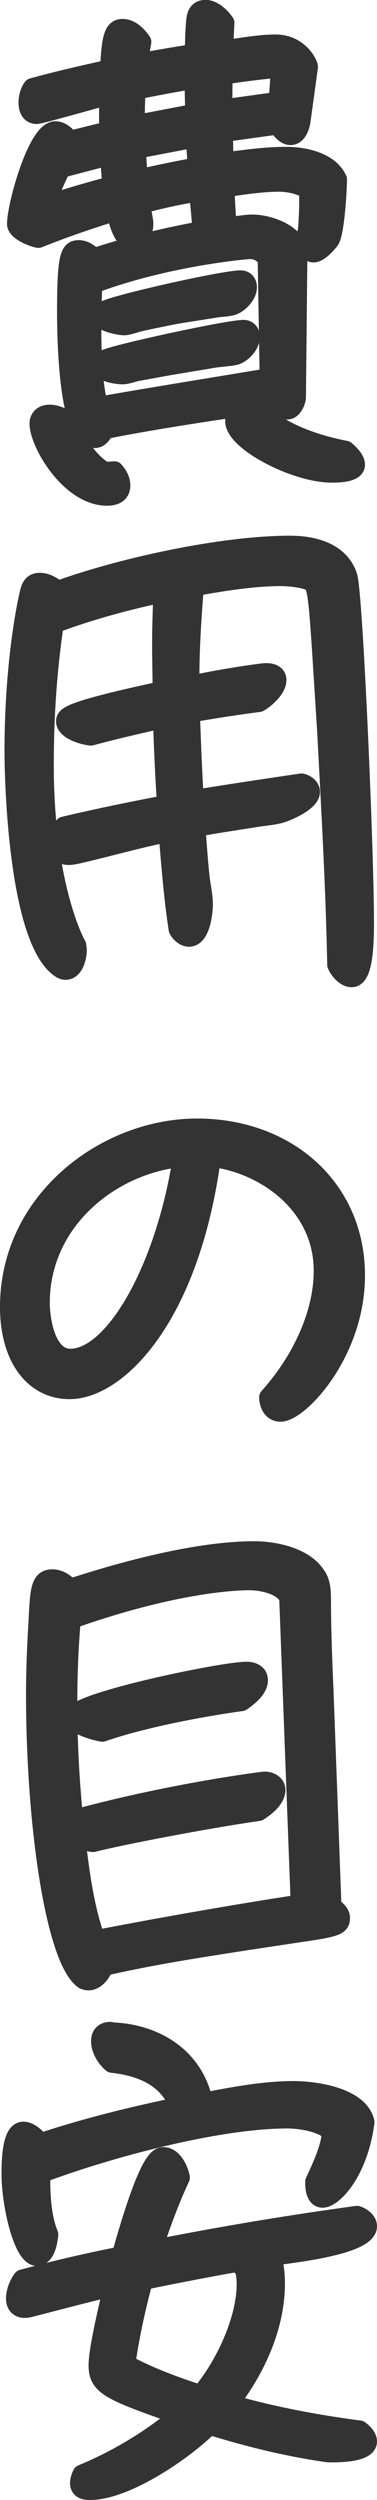 <?xml version="1.0" encoding="UTF-8"?>
<svg id="_レイヤー_2" data-name="レイヤー 2" xmlns="http://www.w3.org/2000/svg" width="30.14" height="199.37" viewBox="0 0 30.14 199.37">
  <defs>
    <style>
      .cls-1 {
        fill: #333;
        stroke: #333;
        stroke-linecap: round;
        stroke-linejoin: round;
        stroke-width: 1.5px;
      }
    </style>
  </defs>
  <g id="_内容" data-name="内容">
    <g>
      <path class="cls-1" d="M23.71,31.66c0,.36-.32,1.04-.72,1.04s-.84-.36-1.08-.64c-4.52.68-9.04,1.32-13.52,2.2-.16.28-.4.72-.8.72-.36,0-.72-.44-.96-.68-1.2-1.56-1.32-7.44-1.32-9.44,0-4.56.28-4.96,1-4.96.44,0,.88.32,1.2.64,2.8-.92,5.72-1.64,8.64-2.16l-.24-2.68-.44-.32c-1.44.24-2.84.56-4.2.92.04.44.24,1.2.24,1.56,0,.44-.24,1.4-.8,1.4-.92,0-1.32-1.72-1.44-2.4-2.12.64-4.2,1.36-6.2,2.16-.48-.08-1.76-.6-1.76-1.16,0-1.44,1.64-7.44,3.12-7.44.48,0,.88.4,1.16.76l3.08-.76v-2.48l-.36-.24c-.72.2-5.12,1.44-5.36,1.44-.56,0-.72-.48-.72-.96,0-.4.12-.88.36-1.2,2.04-.56,4.12-1.04,6.16-1.48.12-2.52.32-3.24,1.04-3.24.68,0,1.24.6,1.56,1.08l-.24,1.32.32.28c1.36-.24,2.72-.48,4.08-.68.04-.84.04-1.72.12-2.56.04-.52.2-.96.8-.96s1.24.6,1.56,1.08l-.08,1.68.4.4c1.2-.16,2.48-.4,3.72-.4,1.88,0,2.64,1.6,2.64,1.84l-.6,4.36c-.08.44-.32,1.12-.84,1.12-.44,0-.84-.52-1.04-.84l-4.32.6.04,1.96.4.32c1.52-.2,3.04-.4,4.56-.4,1.44,0,3.44.4,4.12,1.84,0,.84-.2,4.24-.6,4.84-.24.32-.88,1.04-1.32,1.04-.48,0-.6-.76-.6-1.08s.08-.64.12-.96c.04-.68.08-1.36.08-2.04v-.92c-.6-.44-1.6-.64-2.36-.64-1.4,0-2.88.24-4.32.44.04.88.08,1.8.16,2.72l.4.32c.52-.04,1.08-.16,1.6-.16,1.16,0,2.68.52,3.4,1.44.08.08.28.36.28.48v.04l-.12,11.84ZM9.15,37.54c.28.32.52.72.52,1.16,0,.72-.56.88-1.12.88-2.96,0-5.44-4.24-5.44-5.8,0-.48.36-.76.84-.76.56,0,1.12.28,1.56.6.28,1.28,1.68,3.36,2.88,3.96l.76-.04ZM8.27,12.55l-3.36.88c-.44.84-.8,1.72-1.12,2.6l.24.2c1.6-.52,3.24-1,4.92-1.44-.08-.64-.12-1.24-.16-1.88l-.52-.36ZM21.35,20.63c-.36-.48-.8-.72-1.36-.72-.28,0-6.72.56-12.56,2.76-.04,1.04-.08,2.12-.08,3.16,0,2.16.04,4.48.52,6.56,4.56-.8,9.08-1.52,13.64-2.28l-.16-9.48ZM14.15,25.07c-1,.2-2.04.4-3.08.64-.32.08-.84.28-1.16.28s-1.88-.28-1.88-.8c0-.2.24-.4.4-.48,1.24-.56,9.48-2.4,10.8-2.4.36,0,.56.24.56.6,0,.6-.64,1.28-1.2,1.48-.36.12-.96.12-1.4.2l-3.04.48ZM13.51,29.18l-2.64.48c-.28.08-.76.24-1.08.24-.36,0-1.76-.16-1.76-.76,0-.24.2-.44.4-.52,1.12-.48,9.84-2.36,11.04-2.36.36,0,.56.28.56.6,0,.6-.6,1.28-1.16,1.48-.4.12-1.28.16-1.76.24l-3.6.6ZM15.19,6.39c-1.44.24-2.88.52-4.32.8,0,.6-.04,1.24-.04,1.88v.52l.32.28,4.4-.84c0-.8-.04-1.6-.04-2.4l-.32-.24ZM15.63,11.31l-.32-.24-4.4.84.12,1.96.36.32c1.44-.32,2.92-.64,4.36-.88l-.12-2ZM22.39,5.75l-.28-.28c-1.44.12-2.84.32-4.24.52-.04.56-.04,1.16-.04,1.72v.6l.36.32,4.04-.56.16-2.32ZM28.43,37.06c0,.68-1.48.68-1.92.68-2.88,0-7.76-2.52-7.76-4.16,0-.68.88-.84,1.4-.84.24,0,.48.04.68.08,1.64,1.72,4.52,2.64,6.8,3.08.28.24.8.72.8,1.16Z"/>
      <path class="cls-1" d="M25.67,51.47c-.24-3.56-.36-4.72-.72-5-.44-.36-1.92-.48-2.44-.48-2.32,0-4.68.4-6.96.8-.2,2.44-.36,4.88-.36,7.36l.48.4c2-.44,5.24-.92,5.6-.92.4,0,.88.12.88.6,0,.68-.88,1.48-1.44,1.8-1.84.24-3.64.52-5.48.84.08,2.16.16,4.28.28,6.4l.48.4c2.72-.44,5.4-.84,8.12-1.24.32.08.72.32.72.72,0,.8-1.88,1.6-2.48,1.76-.6.16-1.36.2-2,.32-1.56.24-3.12.48-4.68.76.12,1.4.2,2.76.36,4.16.08.6.24,1.32.24,1.96,0,.6-.2,2.64-1.16,2.64-.36,0-.72-.32-.88-.64-.36-2.36-.56-4.76-.76-7.2l-.56-.4c-2.28.48-4.52,1.12-6.8,1.64-.2.04-.4.08-.6.08-.6,0-1-.32-1-.92,0-.52.28-1.04.6-1.44,2.72-.64,5.44-1.2,8.2-1.72-.16-2.12-.24-4.24-.32-6.4l-.44-.32c-1.76.4-3.52.8-5.28,1.28-.52-.04-2.04-.44-2.04-1.2,0-.44.48-.88,7.72-2.44,0-1.2-.04-2.4-.04-3.64s.04-2.44.08-3.64l-.44-.4c-2.76.6-5.52,1.36-8.2,2.36-.56,3.72-.8,7.48-.8,11.24,0,9.08,2.2,13.72,2.6,14.4,0,.12.04.24.04.36,0,.56-.24,1.64-.96,1.64-.12,0-.24-.04-.36-.12-3.28-2.08-3.76-13.96-3.76-17.4,0-7.4,1.16-12.48,1.28-12.8.12-.4.32-.64.8-.64.52,0,1.04.32,1.44.64,5.08-1.84,13.12-3.6,18.56-3.6,1.84,0,4,.52,4.64,2.52.44,1.6,1.32,21.8,1.32,27.67,0,3.2-.4,4.32-1.04,4.32-.52,0-1.04-.64-1.2-1.04-.12-6.2-.48-12.4-.8-18.56l-.44-6.92Z"/>
      <path class="cls-1" d="M25.83,101.35c0-5.32-4.72-8.56-8.92-9.04-1.72,12.76-7.52,18.52-11.36,18.52-2.76,0-4.8-2.44-4.8-6.6,0-8.56,7.76-14.28,15-14.28s12.68,4.84,12.68,11.76c0,6.2-4.52,10.92-6,10.92-.72,0-.96-.72-.96-1.2,2.76-3.08,4.36-6.8,4.36-10.08ZM14.19,92.35c-5.52.68-10.96,5.12-10.96,11.56,0,1.2.4,4.4,2.4,4.4,3.4,0,7.44-6.84,8.88-15.64l-.32-.32Z"/>
      <path class="cls-1" d="M26.55,152.06c.32.2.68.52.68.88,0,.6-.24.76-3,1.16-8.28,1.24-11.84,1.8-15.92,2.72-.16.48-.64,1.16-1.24,1.16-.12,0-.24-.04-.36-.08-2.32-1.6-3.88-12.44-3.88-22.76,0-1.92.08-3.88.2-5.84.12-2.6.2-3.4,1.16-3.4.56,0,1.08.36,1.4.76,4.28-1.4,10.2-3,14.72-3,1.64,0,4,.48,4.96,1.96.4.52.44,1.24.44,1.96,0,1.88.08,4.52.2,7.12l.64,17.36ZM23.07,127.39c-.48-1-2.16-1.32-3.12-1.32s-5.84.12-14.24,3.08c-.2,2.28-.28,4.52-.28,6.8,0,2.96.16,5.92.44,8.84l.36.2c7.72-2.08,14.84-2.96,14.92-2.96.44,0,.92.24.92.72,0,.72-.88,1.4-1.4,1.72-4.2.6-11.04,1.92-13.24,2.48-.48-.08-.92-.2-1.36-.4.32,2.68.68,5.56,1.6,8.12,5.4-1.04,10.88-2,16.32-2.84l-.92-24.44ZM5.87,136.87c0-1.12,11.88-3.6,13.84-3.6.48,0,.96.2.96.72,0,.72-.84,1.36-1.36,1.72-3.24.44-8.04,1.36-11.12,2.44-.52-.08-2.32-.52-2.32-1.28Z"/>
      <path class="cls-1" d="M25.15,173.99c.48-1.04,1.32-2.8,1.32-3.96-.64-.76-2.52-1.04-3.48-1.04-5.64,0-14.4,2.36-19.72,4.36v.6c0,1.32.12,3,.64,4.24-.04.52-.24,1.76-.96,1.76-1.12,0-2.08-4.12-2.08-6.6,0-2.84.52-3.4,1-3.4.52,0,1.08.56,1.36.92,3.48-1.16,7.04-2.04,10.64-2.8l.28-.44c-.96-2.08-3.04-2.84-5.2-3.08-.48-.4-.92-1.12-.92-1.76,0-.52.28-.8.8-.8l.12.04c3.4.12,6.56,1.96,7.32,5.6,2.36-.44,4.8-.92,7.2-.92,1.68,0,5.24.48,5.72,2.52-.52,4-2.56,6.08-3.4,6.08-.56,0-.64-.8-.64-1.2v-.12ZM26.27,195.62c-3.2-.44-6.44-1.24-9.52-2.2-2.04,2.04-6.68,5.2-9.56,5.2-.4,0-.84-.08-.84-.6,0-.24.08-.48.2-.72,2.64-1.08,5.28-2.64,7.48-4.44l-.04-.36c-5.32-1.84-6.16-2.28-6.16-3.88,0-1.24.8-4.6,1.12-5.92l-.32-.24c-2.04.48-4.12,1.04-6.16,1.56-.16.04-.32.08-.48.08-.52,0-.76-.32-.76-.8,0-.52.24-1.16.56-1.56,2.64-.72,5.24-1.32,7.88-1.84,2.12-7.56,2.96-7.92,3.4-7.92.76,0,1.24,1.04,1.36,1.68-.8,1.72-1.48,3.52-2.08,5.36l.32.28c5.28-1.04,10.6-1.92,15.88-2.64.36.12.84.44.84.88,0,1.56-6.28,2.2-7.64,2.4.2.72.28,1.44.28,2.16,0,3.32-1.48,6.64-3.44,9.24l.08.44c3.28.92,6.72,1.56,10.08,2,.28.2.64.56.64.92,0,.92-2.36.92-2.88.92h-.24ZM18.95,180.43c-2.48.44-4.96.92-7.48,1.44-.56,2.08-1.04,4.24-1.36,6.4l.16.36c1.8.96,3.8,1.68,5.76,2.32,1.88-2.2,3.64-5.88,3.64-8.8,0-.4-.04-.84-.16-1.24l-.56-.48Z"/>
    </g>
  </g>
</svg>